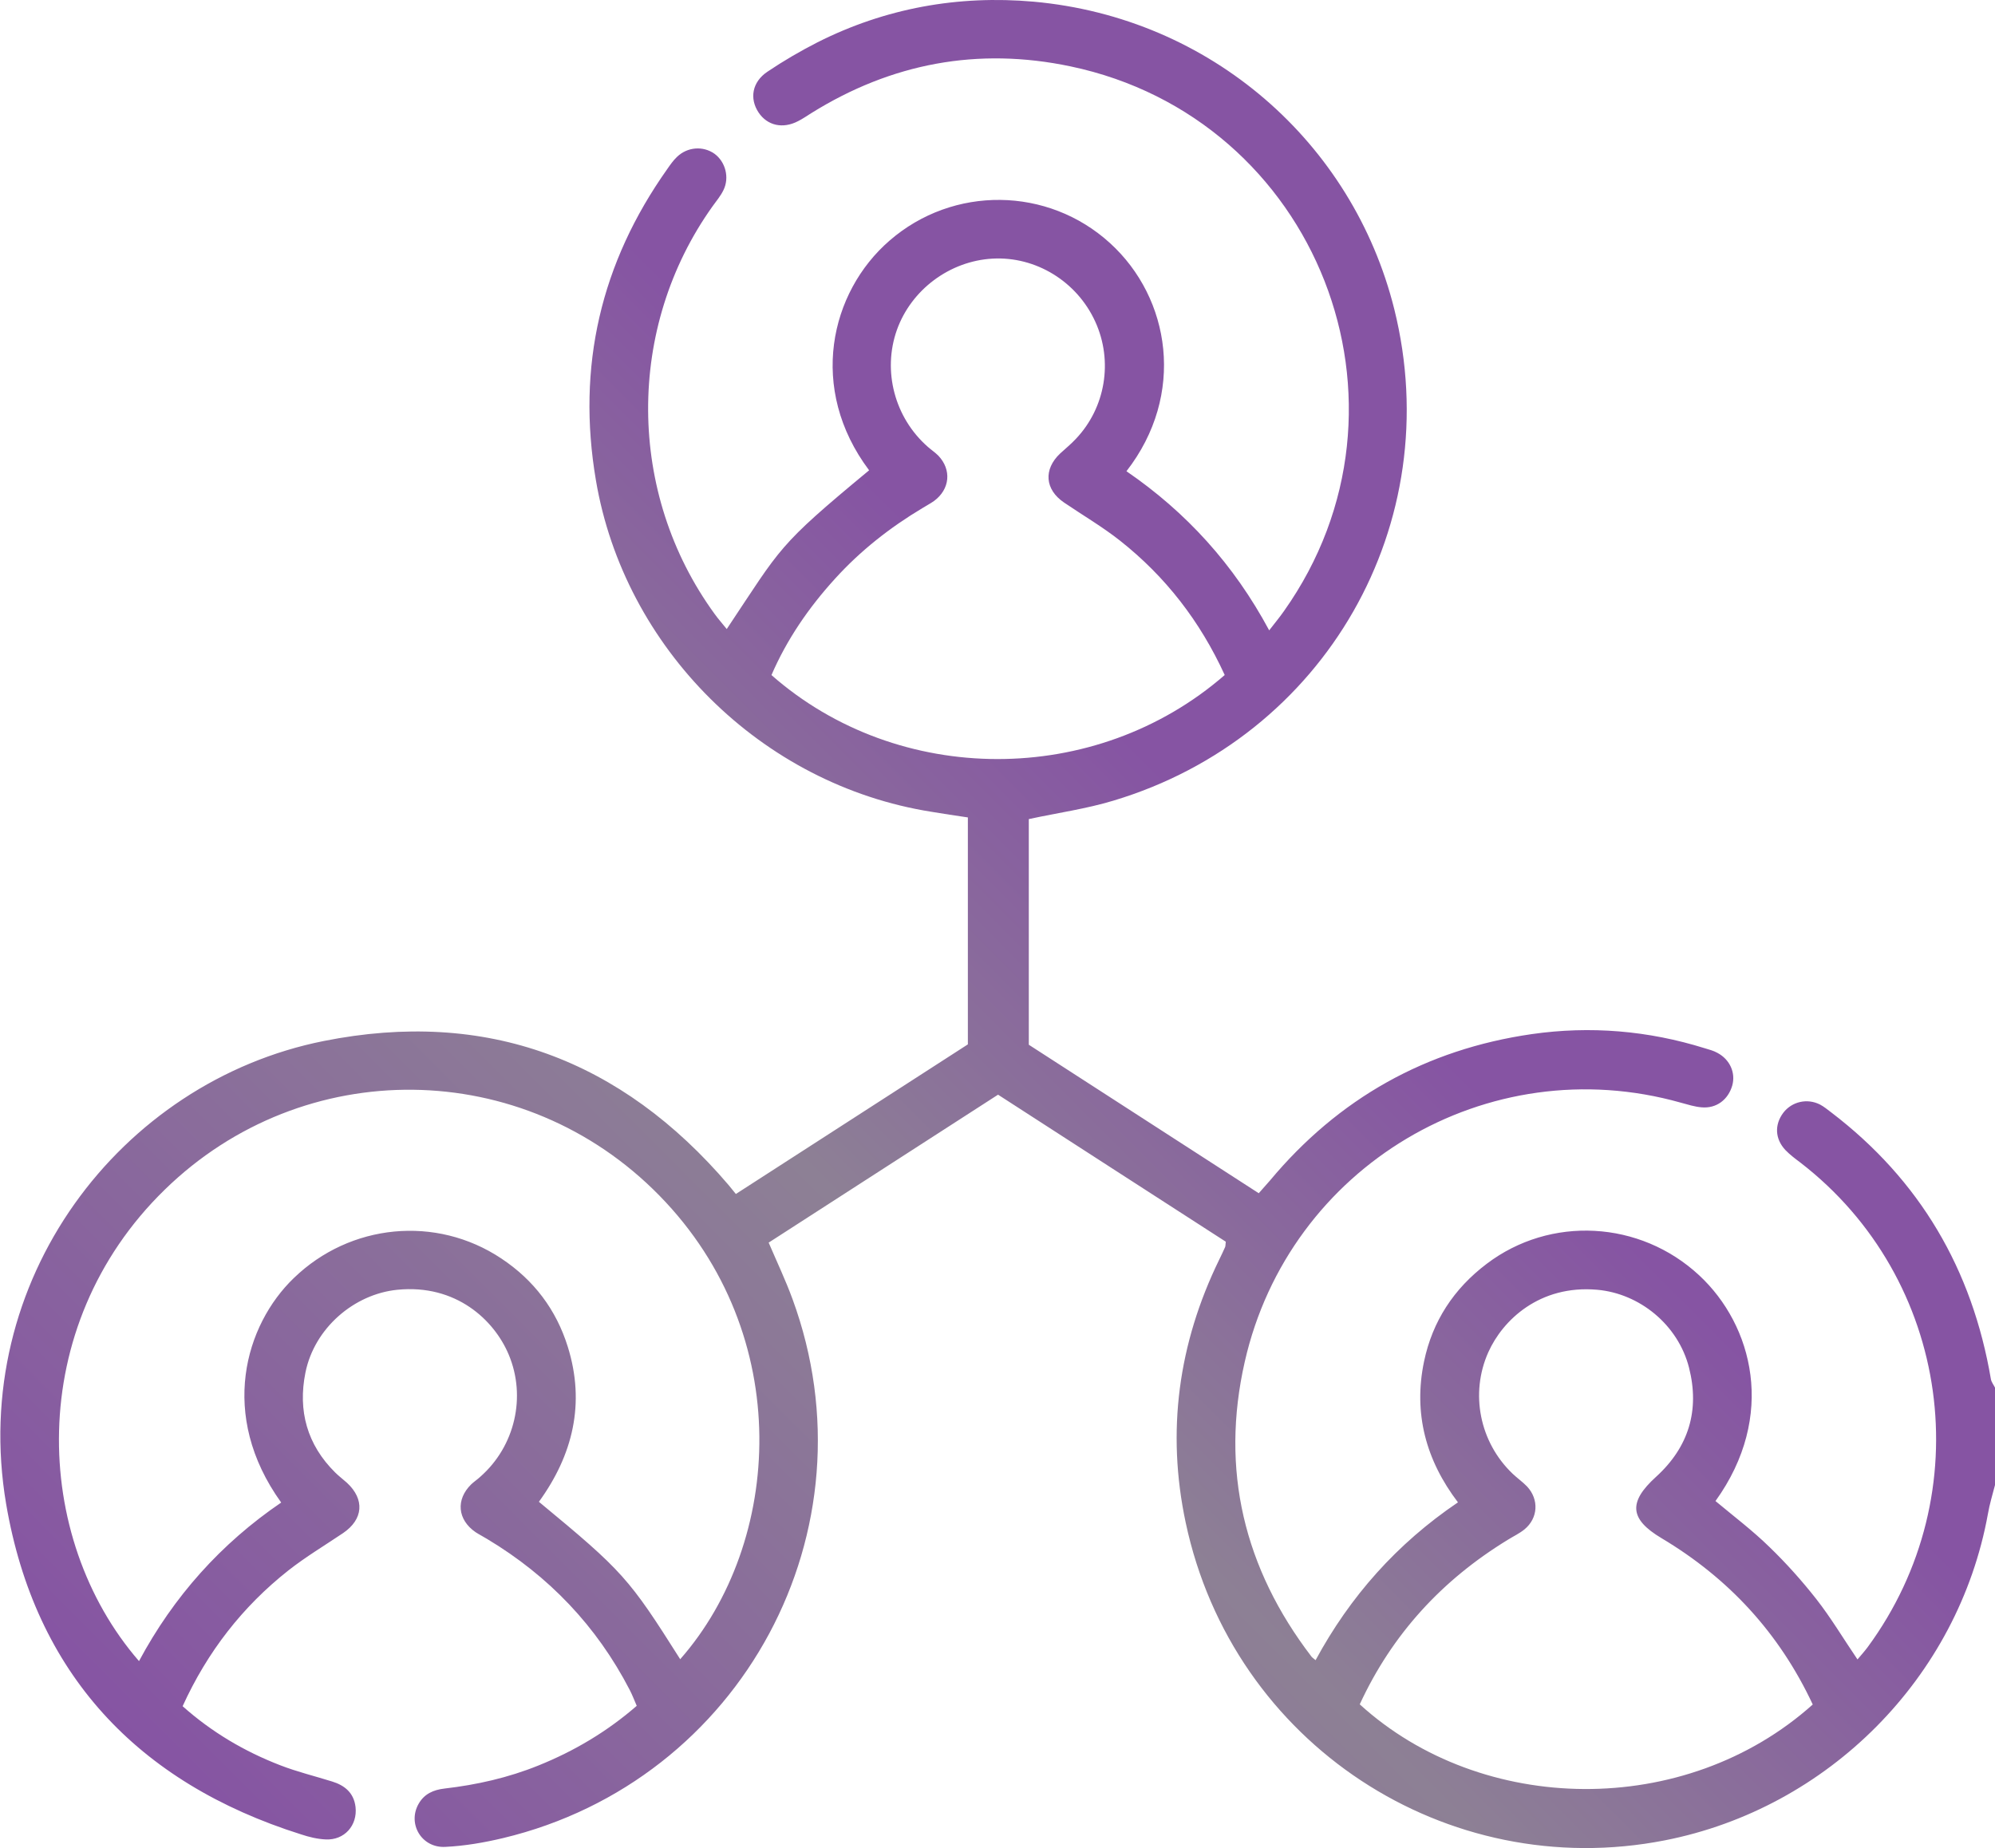 <?xml version="1.0" encoding="UTF-8"?><svg id="b" xmlns="http://www.w3.org/2000/svg" xmlns:xlink="http://www.w3.org/1999/xlink" viewBox="0 0 107.06 99.18"><defs><style>.f{fill:url(#d);stroke-width:0px;}</style><linearGradient id="d" x1="16.28" y1="102.77" x2="90.85" y2="28.2" gradientUnits="userSpaceOnUse"><stop offset="0" stop-color="#8654a3"/><stop offset=".45" stop-color="#8d8095"/><stop offset=".72" stop-color="#8654a3"/></linearGradient></defs><g id="c"><path id="e" class="f" d="M107.06,79.7c-.13.51-.29,1.02-.38,1.55-1.59,8.78-8.57,15.8-17.34,17.52-11.69,2.29-23.18-5.15-25.71-17.05-1.04-4.89-.4-9.61,1.8-14.12.11-.22.21-.44.31-.66.03-.06.02-.13.04-.3-4.02-2.59-8.07-5.21-12.22-7.89-4.08,2.63-8.18,5.28-12.31,7.94.45,1.05.91,2.02,1.28,3.03,4.54,12.38-2.7,25.86-15.54,28.93-1.01.24-2.05.42-3.09.47-1.28.07-2.05-1.25-1.43-2.32.3-.52.78-.74,1.38-.81,1.73-.2,3.42-.58,5.05-1.24,1.91-.77,3.67-1.81,5.27-3.2-.13-.3-.24-.59-.38-.86-1.77-3.42-4.34-6.11-7.64-8.09-.21-.13-.43-.24-.63-.37-.97-.67-1.07-1.75-.23-2.57.15-.14.33-.26.48-.4,1.87-1.64,2.48-4.3,1.53-6.56-.78-1.86-2.83-3.79-5.97-3.48-2.33.23-4.46,2.06-4.94,4.45-.41,2.04.09,3.87,1.6,5.36.2.2.42.36.63.55.96.89.88,1.96-.21,2.7-.98.66-2,1.27-2.93,2-2.47,1.95-4.35,4.37-5.68,7.29,1.56,1.39,3.32,2.43,5.24,3.17.9.35,1.85.58,2.78.87.68.21,1.17.61,1.26,1.37.11.99-.6,1.79-1.6,1.74-.45-.02-.9-.13-1.32-.27-8.79-2.77-14.28-8.65-15.83-17.73-2.03-11.98,6.12-22.67,17.04-24.85,8.72-1.74,15.97.98,21.73,7.73.11.13.22.27.39.48,4.15-2.68,8.29-5.35,12.45-8.03v-12.18c-.66-.1-1.3-.19-1.94-.3-9.18-1.45-16.5-8.82-18.02-17.79-1.04-6.11.26-11.67,3.83-16.71.16-.23.32-.46.52-.65.56-.54,1.4-.6,2.01-.17.59.43.82,1.28.48,1.96-.15.31-.38.58-.58.86-4.65,6.51-4.61,15.4.11,21.88.2.28.43.53.65.81,2.96-4.44,2.69-4.42,7.64-8.52-3.29-4.38-2.1-9.56,1.1-12.33,3.41-2.96,8.49-2.9,11.82.13,3.26,2.96,4.08,8.15.89,12.25,3.21,2.2,5.76,5,7.66,8.54.3-.39.56-.7.79-1.03,7.83-11.05,1.8-26.46-11.46-29.24-4.96-1.04-9.6-.17-13.9,2.51-.24.15-.47.31-.71.43-.82.43-1.65.24-2.12-.46-.5-.75-.35-1.64.47-2.19.86-.58,1.77-1.11,2.69-1.58C47.5.44,51.41-.27,55.47.09c9.51.86,17.12,7.57,19.35,16.49,2.87,11.51-3.7,22.98-15.07,26.39-1.45.44-2.97.65-4.54.99v12.11c4.04,2.61,8.16,5.27,12.34,7.97.2-.23.4-.45.6-.68,3.68-4.41,8.37-7.04,14.05-7.86,3.14-.45,6.25-.19,9.29.76.23.07.47.13.68.25.67.36.98,1.07.79,1.75-.22.76-.85,1.24-1.64,1.17-.38-.03-.75-.15-1.12-.25-10.38-2.93-21.02,3.42-23.4,13.9-1.32,5.8-.04,11.1,3.58,15.83.04.05.1.09.22.19,1.85-3.42,4.36-6.25,7.64-8.47-1.72-2.26-2.4-4.78-1.82-7.56.45-2.16,1.6-3.91,3.36-5.24,3.41-2.59,8.23-2.34,11.41.62,2.87,2.67,4.16,7.54.87,12.11.97.81,1.99,1.58,2.9,2.47.9.87,1.74,1.81,2.51,2.79.79,1.01,1.45,2.12,2.21,3.24.16-.19.36-.41.54-.65,6.07-8.24,4.47-19.79-3.61-26.02-.28-.21-.56-.42-.8-.67-.56-.6-.59-1.36-.11-2,.46-.6,1.28-.79,1.97-.44.21.11.4.27.6.42,4.76,3.63,7.57,8.43,8.57,14.32.03.16.15.31.23.47v5.23ZM36.51,89.04c5.48-6.24,6.2-17.39-1.12-24.87-7.3-7.46-19.1-7.59-26.55-.32-7.54,7.35-7.12,18.69-1.38,25.3,1.86-3.47,4.4-6.31,7.63-8.51-3.38-4.7-1.93-9.54.68-12.05,3.02-2.92,7.63-3.38,11.13-1.05,1.75,1.16,2.95,2.75,3.57,4.74.95,3.04.27,5.81-1.55,8.32,4.51,3.73,4.82,4.08,7.59,8.46ZM65.72,36.22c-1.32-2.88-3.17-5.27-5.61-7.2-.95-.75-2.01-1.37-3.01-2.05-1.03-.7-1.11-1.78-.21-2.63.28-.26.58-.5.84-.78,1.6-1.68,2.01-4.18,1.05-6.29-.98-2.16-3.19-3.52-5.52-3.39-2.3.13-4.36,1.67-5.13,3.83-.78,2.2-.12,4.71,1.66,6.27.18.16.39.3.56.47.73.76.63,1.81-.23,2.44-.2.14-.41.25-.62.38-1.74,1.04-3.32,2.28-4.69,3.79-1.41,1.55-2.58,3.25-3.41,5.17,6.81,5.99,17.39,6.03,24.32,0ZM97.28,91.48c-1.8-3.85-4.53-6.79-8.12-8.93-1.71-1.02-1.79-1.93-.29-3.29,1.76-1.6,2.35-3.58,1.77-5.86-.59-2.31-2.66-3.98-4.93-4.18-3.09-.27-5.07,1.63-5.84,3.35-.99,2.21-.47,4.83,1.3,6.52.25.24.54.44.78.69.65.7.59,1.7-.14,2.3-.27.22-.59.37-.88.55-3.54,2.16-6.22,5.07-7.96,8.84,6.54,5.96,17.45,6.16,24.32,0Z"/></g></svg>